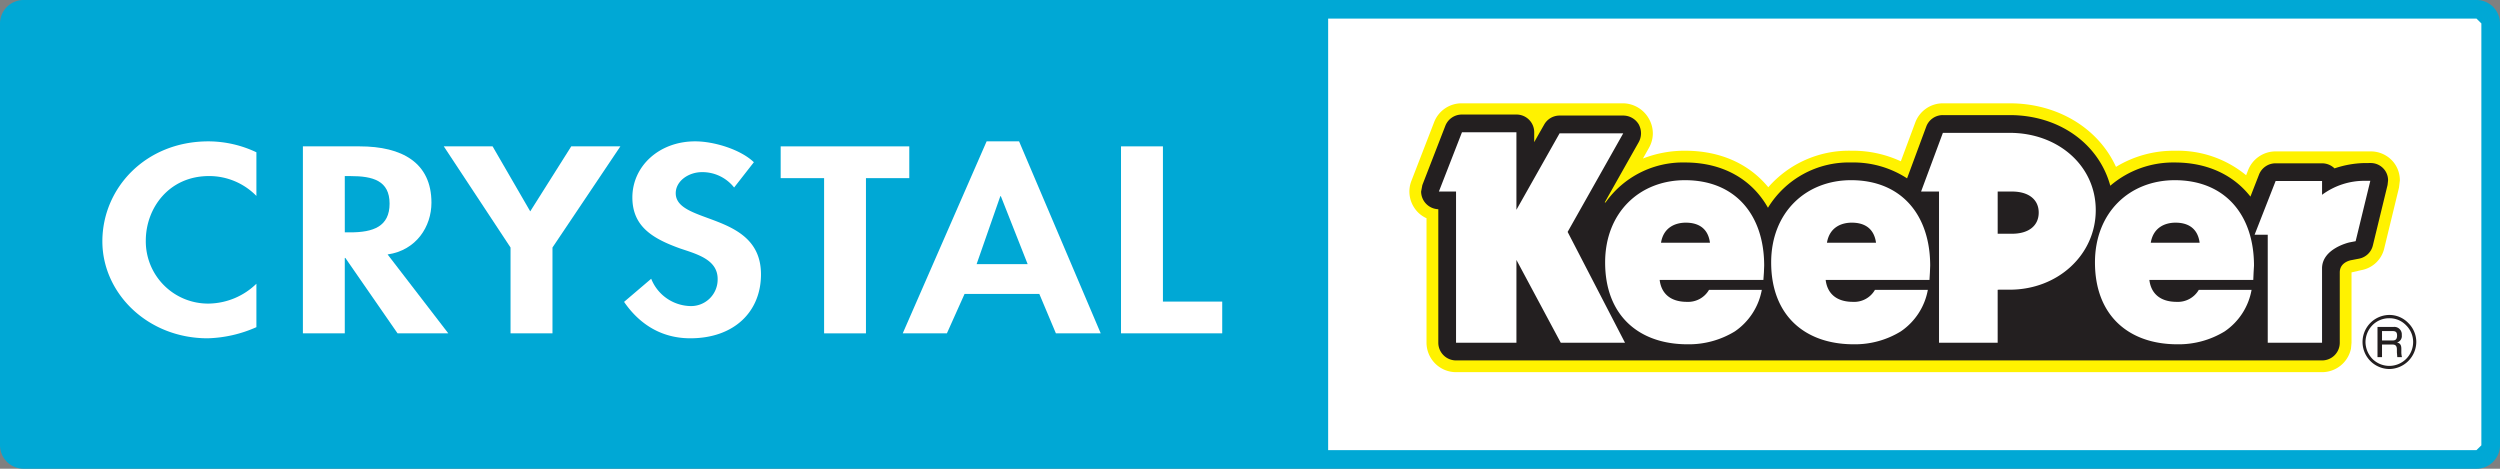 <svg id="logo" xmlns="http://www.w3.org/2000/svg" width="570.27" height="106.919" viewBox="0 0 570.27 106.919">
  <rect x="0" y="0" width="570.27" height="106.919" fill="#808080" stroke="none"/>
  <rect id="長方形_397" data-name="長方形 397" width="301.084" height="99.791" transform="translate(266.752 3.567)" fill="#fff"/>
  <path id="パス_454" data-name="パス 454" d="M916.374,137.446H356.83a5.384,5.384,0,0,0-5.363,5.333v96.253a5.379,5.379,0,0,0,5.363,5.333H916.374a5.369,5.369,0,0,0,5.363-5.333V142.779a5.374,5.374,0,0,0-5.363-5.333m1.112,101.586-1.112,1.089H356.83l-1.1-1.089V142.786l1.1-1.1H916.374l1.112,1.1Z" transform="translate(-351.467 -137.446)" fill="#00a8d5"/>
  <rect id="長方形_398" data-name="長方形 398" width="301.084" height="99.791" transform="translate(1.878 3.567)" fill="#00a8d5"/>
  <path id="パス_455" data-name="パス 455" d="M389.712,154.192a15.051,15.051,0,0,0-10.808-4.537c-9.171,0-14.421,7.353-14.421,14.714a14.2,14.2,0,0,0,14.361,14.376,15.911,15.911,0,0,0,10.868-4.529v9.907a29.158,29.158,0,0,1-11.116,2.539c-13.79,0-24.02-10.358-24.02-22.112,0-12.115,9.817-22.811,24.208-22.811a25.694,25.694,0,0,1,10.928,2.494" transform="translate(-331.225 -109.495)" fill="#fff"/>
  <path id="パス_456" data-name="パス 456" d="M393.835,184.546H382.26l-11.912-17.208h-.128v17.208h-9.554V141.891H373.6c9.7,0,16.389,3.733,16.389,12.851,0,5.43-3.432,10.853-10,11.807m-9.764-5.04h1.239c5.265,0,8.976-1.337,8.976-6.557,0-5.258-3.838-6.279-8.9-6.279H370.22Z" transform="translate(-291.573 -108.505)" fill="#fff"/>
  <path id="パス_457" data-name="パス 457" d="M364.945,141.891h11.131l8.585,14.827,9.358-14.827h11.206l-15.488,23.074v19.581H380.17V164.965" transform="translate(-263.712 -108.505)" fill="#fff"/>
  <path id="パス_458" data-name="パス 458" d="M395.522,152.269a9.213,9.213,0,0,0-7.338-3.508c-3.049,0-5.979,2.028-5.979,4.807,0,7.188,19.446,4.184,19.446,18.507,0,8.532-6.129,14.586-16.119,14.586-6.775,0-11.74-3.395-15.112-8.307l6.189-5.273a9.864,9.864,0,0,0,8.848,6.227,6.059,6.059,0,0,0,6.309-6.182c0-4.409-4.679-5.648-8.525-6.94-6.309-2.261-10.929-5.025-10.929-11.657,0-7.083,6.061-12.791,14.316-12.791,4.356,0,10.4,1.87,13.4,4.762" transform="translate(-228.065 -109.495)" fill="#fff"/>
  <path id="パス_459" data-name="パス 459" d="M394.63,184.546h-9.547V149.139h-9.907v-7.248h29.338v7.248H394.63" transform="translate(-197.099 -108.504)" fill="#fff"/>
  <path id="パス_460" data-name="パス 460" d="M392.989,176.537l-4.033,9H378.883l19.138-43.8h7.4l18.627,43.8H413.824l-3.786-9m-8.773-22.292h-.12l-5.408,15.5H407.38Z" transform="translate(-172.963 -109.495)" fill="#fff"/>
  <path id="パス_461" data-name="パス 461" d="M395.074,177.3H408.6v7.241H385.512V141.891h9.562" transform="translate(-129.801 -108.505)" fill="#fff"/>
  <path id="パス_462" data-name="パス 462" d="M618.8,154.073a6.689,6.689,0,0,0-5.3-2.516H591.862a6.734,6.734,0,0,0-6.294,4.319l-.436,1.119a24.53,24.53,0,0,0-16.254-5.588,25.257,25.257,0,0,0-13.43,3.68c-4.018-8.81-13.317-14.5-24.245-14.5h-15.24a6.729,6.729,0,0,0-6.309,4.394l-3.29,8.833a26.108,26.108,0,0,0-11.342-2.411,24.409,24.409,0,0,0-18.89,8.33c-4.432-5.4-11.034-8.33-18.98-8.33a26.073,26.073,0,0,0-9.614,1.78l1.382-2.449a6.715,6.715,0,0,0,.879-3.3,6.8,6.8,0,0,0-.939-3.4,6.876,6.876,0,0,0-5.806-3.448h-36.8a6.725,6.725,0,0,0-6.294,4.169l-5.235,13.527a6.691,6.691,0,0,0,.721,6.227,6.5,6.5,0,0,0,2.726,2.291v28.4a6.74,6.74,0,0,0,6.73,6.715H602.452a6.762,6.762,0,0,0,6.6-5.37l.12-1.344V179.159l2.231-.518a6.549,6.549,0,0,0,5.25-5.032L620,159.826l.2-1.637a6.625,6.625,0,0,0-1.4-4.116" transform="translate(-72.772 -117.021)" fill="#fff200"/>
  <path id="パス_463" data-name="パス 463" d="M614.368,153.513a3.984,3.984,0,0,0-3.139-1.532l-1.45.007a22.624,22.624,0,0,0-6.8,1.217,4.065,4.065,0,0,0-2.847-1.157h-10.59a4.046,4.046,0,0,0-3.786,2.569l-1.96,5.025c-3.861-4.935-9.817-7.781-17.238-7.781a22.029,22.029,0,0,0-14.729,5.3c-2.584-9.486-11.559-16.111-22.946-16.111h-15.24a4.019,4.019,0,0,0-3.8,2.636l-4.371,11.792a22.451,22.451,0,0,0-12.761-3.62,21.6,21.6,0,0,0-18.972,10.328c-3.65-6.5-10.3-10.328-18.905-10.328a21.6,21.6,0,0,0-18.147,9.133l-.18-.023c3.417-6.084,7.766-13.768,7.766-13.768a4.263,4.263,0,0,0,.511-1.99,4.313,4.313,0,0,0-.526-2.05,4.119,4.119,0,0,0-3.523-2.006H426.211a4.023,4.023,0,0,0-3.53,2.081s-1.472,2.569-2.261,3.988v-2.261a4.034,4.034,0,0,0-4.048-4.041H403.941a4.048,4.048,0,0,0-3.793,2.569L394.9,157.021l-.278,1.465a4.064,4.064,0,0,0,3.921,4.033v30.449a4.048,4.048,0,0,0,4.048,4.041H600.134a4.033,4.033,0,0,0,4.041-4.041V176.932c0-2.471,2.756-2.824,2.787-2.824l.218-.045,1.4-.27a4.026,4.026,0,0,0,3.147-3.027l3.35-13.783.113-1.022a3.928,3.928,0,0,0-.819-2.448" transform="translate(-70.454 -114.794)" fill="#231f20"/>
  <path id="パス_464" data-name="パス 464" d="M606.382,152.534a16.216,16.216,0,0,0-9.756,3.192v-3.147H586.035l-4.8,12.258h3v24.629h12.386V172.521c0-4.559,6.264-5.941,6.264-5.941l1.4-.27,3.35-13.783-1.262.008m-155.063-.143c-10.373,0-18.222,7.391-18.222,18.762,0,12.1,7.691,18.672,18.808,18.672a20.1,20.1,0,0,0,10.786-2.944,14.664,14.664,0,0,0,6.144-9.464H456.779a5.5,5.5,0,0,1-5.032,2.727c-3.921,0-5.866-2.051-6.219-5h23.659l.12-1.713.06-1.54c0-11.62-6.617-19.5-18.049-19.5m-5.483,14.263c.571-3.523,3.3-4.574,5.663-4.574s5.018.886,5.5,4.574Zm117.209-14.263c-10.358,0-18.221,7.391-18.221,18.762,0,12.1,7.691,18.672,18.807,18.672a20.133,20.133,0,0,0,10.786-2.944,14.534,14.534,0,0,0,6.129-9.464H568.5a5.514,5.514,0,0,1-5.032,2.727c-3.921,0-5.881-2.051-6.234-5h23.7l.075-1.713.09-1.54c0-11.62-6.632-19.5-18.064-19.5m-5.483,14.263c.586-3.523,3.3-4.574,5.648-4.574,2.374,0,5,.886,5.5,4.574ZM437.22,141.7H422.7l-9.847,17.448V141.463H400.432l-5.265,13.52h3.913v34.483h13.775V170.583l10.11,18.883h14.654l-13.084-25.274ZM489.2,152.391c-10.357,0-18.237,7.391-18.237,18.762,0,12.1,7.691,18.672,18.823,18.672a19.992,19.992,0,0,0,10.756-2.944,14.6,14.6,0,0,0,6.159-9.464h-12.07a5.437,5.437,0,0,1-5.017,2.727c-3.921,0-5.866-2.051-6.219-5h23.675l.105-1.713.06-1.54c0-11.62-6.617-19.5-18.034-19.5m-5.513,14.263c.586-3.523,3.3-4.574,5.663-4.574,2.389,0,5.017.886,5.528,4.574ZM525.376,141.6H510.129l-4.972,13.385h4.094v34.483h13.377V177.4l.27-.03h2.479c11,0,19.626-7.977,19.626-18.147s-8.63-17.628-19.626-17.628m.5,23.014h-3.245v-9.629h3.245c3.928,0,6.114,1.908,6.114,4.8,0,2.922-2.185,4.83-6.114,4.83" transform="translate(-66.945 -111.291)" fill="#fff"/>
  <path id="パス_465" data-name="パス 465" d="M429.334,159.344a6.233,6.233,0,0,0,6.174-6.159,6.081,6.081,0,0,0-1.833-4.341,5.964,5.964,0,0,0-4.341-1.833,6.167,6.167,0,0,0,0,12.333m-5.415-6.159a5.6,5.6,0,0,1,1.57-3.823,5.332,5.332,0,0,1,3.846-1.6,5.217,5.217,0,0,1,3.838,1.6,5.325,5.325,0,0,1,1.615,3.823,5.439,5.439,0,0,1-9.3,3.838,5.654,5.654,0,0,1-1.57-3.838" transform="translate(115.668 -75.169)" fill="#231f20"/>
  <path id="パス_466" data-name="パス 466" d="M427.33,147.375a1.7,1.7,0,0,1,1.878,1.855,1.527,1.527,0,0,1-1.1,1.7c.819.143,1,.729,1,1.435v.661a4.48,4.48,0,0,0,.143,1.232h-1.067l-.09-1.082V152.5c0-1.112-.661-1.112-1.157-1.112H424.7v2.869h-1.029v-6.88h3.658m-2.629.939v2.148h2.336c.556,0,1.1-.1,1.1-1.134,0-.826-.368-1.014-1.1-1.014H424.7" transform="translate(118.657 -72.799)" fill="#231f20"/>
</svg>
